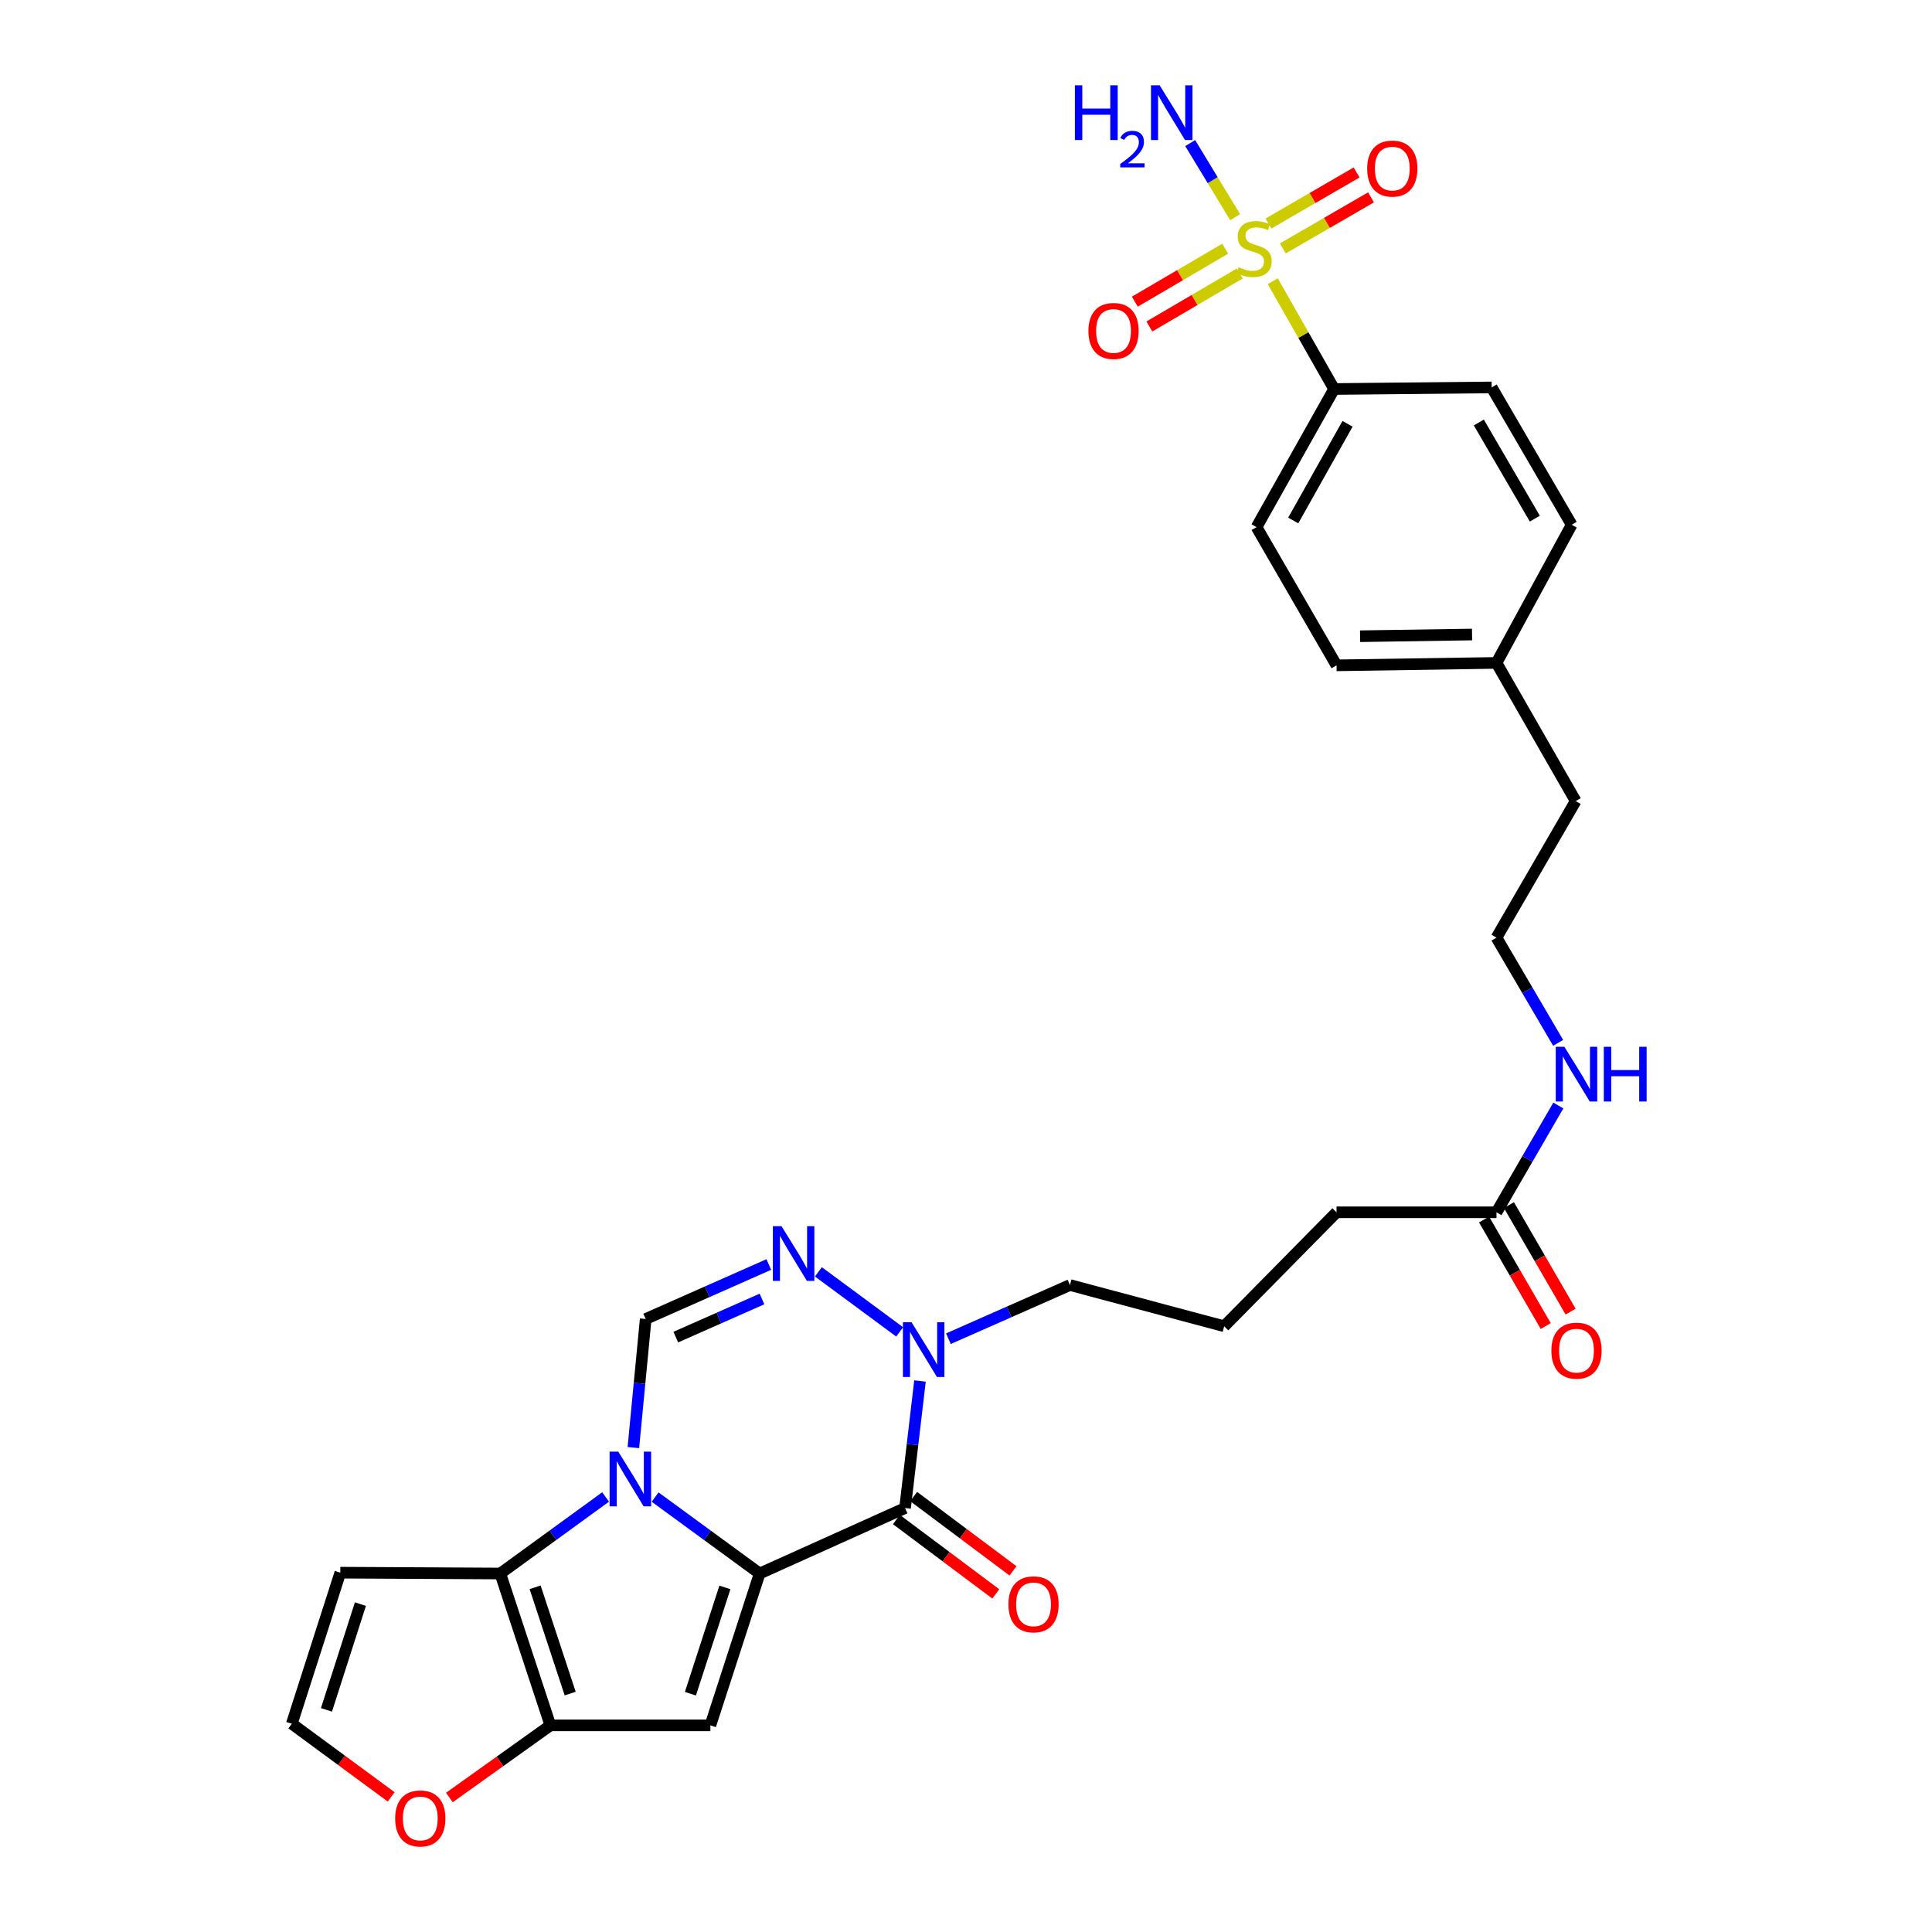 <?xml version='1.0' encoding='iso-8859-1'?>
<svg version='1.1' baseProfile='full'
              xmlns='http://www.w3.org/2000/svg'
                      xmlns:rdkit='http://www.rdkit.org/xml'
                      xmlns:xlink='http://www.w3.org/1999/xlink'
                  xml:space='preserve'
width='1000px' height='1000px' viewBox='0 0 1000 1000'>
<!-- END OF HEADER -->
<rect style='opacity:1.0;fill:#FFFFFF;stroke:none' width='1000' height='1000' x='0' y='0'> </rect>
<path class='bond-0' d='M 393.189,814.449 L 366.137,794.664' style='fill:none;fill-rule:evenodd;stroke:#000000;stroke-width:6px;stroke-linecap:butt;stroke-linejoin:miter;stroke-opacity:1' />
<path class='bond-0' d='M 366.137,794.664 L 339.085,774.879' style='fill:none;fill-rule:evenodd;stroke:#0000FF;stroke-width:6px;stroke-linecap:butt;stroke-linejoin:miter;stroke-opacity:1' />
<path class='bond-1' d='M 393.189,814.449 L 468.448,780.557' style='fill:none;fill-rule:evenodd;stroke:#000000;stroke-width:6px;stroke-linecap:butt;stroke-linejoin:miter;stroke-opacity:1' />
<path class='bond-2' d='M 393.189,814.449 L 367.689,893.049' style='fill:none;fill-rule:evenodd;stroke:#000000;stroke-width:6px;stroke-linecap:butt;stroke-linejoin:miter;stroke-opacity:1' />
<path class='bond-2' d='M 375.207,821.646 L 357.357,876.666' style='fill:none;fill-rule:evenodd;stroke:#000000;stroke-width:6px;stroke-linecap:butt;stroke-linejoin:miter;stroke-opacity:1' />
<path class='bond-4' d='M 313.452,774.829 L 286.201,794.639' style='fill:none;fill-rule:evenodd;stroke:#0000FF;stroke-width:6px;stroke-linecap:butt;stroke-linejoin:miter;stroke-opacity:1' />
<path class='bond-4' d='M 286.201,794.639 L 258.951,814.449' style='fill:none;fill-rule:evenodd;stroke:#000000;stroke-width:6px;stroke-linecap:butt;stroke-linejoin:miter;stroke-opacity:1' />
<path class='bond-6' d='M 327.829,749.269 L 331.02,715.988' style='fill:none;fill-rule:evenodd;stroke:#0000FF;stroke-width:6px;stroke-linecap:butt;stroke-linejoin:miter;stroke-opacity:1' />
<path class='bond-6' d='M 331.02,715.988 L 334.21,682.708' style='fill:none;fill-rule:evenodd;stroke:#000000;stroke-width:6px;stroke-linecap:butt;stroke-linejoin:miter;stroke-opacity:1' />
<path class='bond-8' d='M 468.448,780.557 L 472.315,747.674' style='fill:none;fill-rule:evenodd;stroke:#000000;stroke-width:6px;stroke-linecap:butt;stroke-linejoin:miter;stroke-opacity:1' />
<path class='bond-8' d='M 472.315,747.674 L 476.182,714.791' style='fill:none;fill-rule:evenodd;stroke:#0000FF;stroke-width:6px;stroke-linecap:butt;stroke-linejoin:miter;stroke-opacity:1' />
<path class='bond-15' d='M 463.99,786.515 L 489.703,805.755' style='fill:none;fill-rule:evenodd;stroke:#000000;stroke-width:6px;stroke-linecap:butt;stroke-linejoin:miter;stroke-opacity:1' />
<path class='bond-15' d='M 489.703,805.755 L 515.417,824.994' style='fill:none;fill-rule:evenodd;stroke:#FF0000;stroke-width:6px;stroke-linecap:butt;stroke-linejoin:miter;stroke-opacity:1' />
<path class='bond-15' d='M 472.907,774.598 L 498.62,793.838' style='fill:none;fill-rule:evenodd;stroke:#000000;stroke-width:6px;stroke-linecap:butt;stroke-linejoin:miter;stroke-opacity:1' />
<path class='bond-15' d='M 498.62,793.838 L 524.333,813.077' style='fill:none;fill-rule:evenodd;stroke:#FF0000;stroke-width:6px;stroke-linecap:butt;stroke-linejoin:miter;stroke-opacity:1' />
<path class='bond-5' d='M 367.689,893.049 L 284.881,893.049' style='fill:none;fill-rule:evenodd;stroke:#000000;stroke-width:6px;stroke-linecap:butt;stroke-linejoin:miter;stroke-opacity:1' />
<path class='bond-3' d='M 658.781,145.563 L 674.656,173.458' style='fill:none;fill-rule:evenodd;stroke:#CCCC00;stroke-width:6px;stroke-linecap:butt;stroke-linejoin:miter;stroke-opacity:1' />
<path class='bond-3' d='M 674.656,173.458 L 690.53,201.353' style='fill:none;fill-rule:evenodd;stroke:#000000;stroke-width:6px;stroke-linecap:butt;stroke-linejoin:miter;stroke-opacity:1' />
<path class='bond-12' d='M 663.997,128.576 L 686.813,115.364' style='fill:none;fill-rule:evenodd;stroke:#CCCC00;stroke-width:6px;stroke-linecap:butt;stroke-linejoin:miter;stroke-opacity:1' />
<path class='bond-12' d='M 686.813,115.364 L 709.629,102.151' style='fill:none;fill-rule:evenodd;stroke:#FF0000;stroke-width:6px;stroke-linecap:butt;stroke-linejoin:miter;stroke-opacity:1' />
<path class='bond-12' d='M 656.539,115.696 L 679.355,102.484' style='fill:none;fill-rule:evenodd;stroke:#CCCC00;stroke-width:6px;stroke-linecap:butt;stroke-linejoin:miter;stroke-opacity:1' />
<path class='bond-12' d='M 679.355,102.484 L 702.171,89.272' style='fill:none;fill-rule:evenodd;stroke:#FF0000;stroke-width:6px;stroke-linecap:butt;stroke-linejoin:miter;stroke-opacity:1' />
<path class='bond-13' d='M 634.172,128.725 L 610.777,142.432' style='fill:none;fill-rule:evenodd;stroke:#CCCC00;stroke-width:6px;stroke-linecap:butt;stroke-linejoin:miter;stroke-opacity:1' />
<path class='bond-13' d='M 610.777,142.432 L 587.382,156.14' style='fill:none;fill-rule:evenodd;stroke:#FF0000;stroke-width:6px;stroke-linecap:butt;stroke-linejoin:miter;stroke-opacity:1' />
<path class='bond-13' d='M 641.696,141.566 L 618.301,155.274' style='fill:none;fill-rule:evenodd;stroke:#CCCC00;stroke-width:6px;stroke-linecap:butt;stroke-linejoin:miter;stroke-opacity:1' />
<path class='bond-13' d='M 618.301,155.274 L 594.906,168.981' style='fill:none;fill-rule:evenodd;stroke:#FF0000;stroke-width:6px;stroke-linecap:butt;stroke-linejoin:miter;stroke-opacity:1' />
<path class='bond-17' d='M 639.309,112.415 L 627.675,93.237' style='fill:none;fill-rule:evenodd;stroke:#CCCC00;stroke-width:6px;stroke-linecap:butt;stroke-linejoin:miter;stroke-opacity:1' />
<path class='bond-17' d='M 627.675,93.237 L 616.04,74.059' style='fill:none;fill-rule:evenodd;stroke:#0000FF;stroke-width:6px;stroke-linecap:butt;stroke-linejoin:miter;stroke-opacity:1' />
<path class='bond-9' d='M 258.951,814.449 L 176.142,814.011' style='fill:none;fill-rule:evenodd;stroke:#000000;stroke-width:6px;stroke-linecap:butt;stroke-linejoin:miter;stroke-opacity:1' />
<path class='bond-30' d='M 258.951,814.449 L 284.881,893.049' style='fill:none;fill-rule:evenodd;stroke:#000000;stroke-width:6px;stroke-linecap:butt;stroke-linejoin:miter;stroke-opacity:1' />
<path class='bond-30' d='M 276.974,821.576 L 295.125,876.596' style='fill:none;fill-rule:evenodd;stroke:#000000;stroke-width:6px;stroke-linecap:butt;stroke-linejoin:miter;stroke-opacity:1' />
<path class='bond-11' d='M 284.881,893.049 L 258.742,911.714' style='fill:none;fill-rule:evenodd;stroke:#000000;stroke-width:6px;stroke-linecap:butt;stroke-linejoin:miter;stroke-opacity:1' />
<path class='bond-11' d='M 258.742,911.714 L 232.603,930.378' style='fill:none;fill-rule:evenodd;stroke:#FF0000;stroke-width:6px;stroke-linecap:butt;stroke-linejoin:miter;stroke-opacity:1' />
<path class='bond-31' d='M 334.21,682.708 L 366.072,668.606' style='fill:none;fill-rule:evenodd;stroke:#000000;stroke-width:6px;stroke-linecap:butt;stroke-linejoin:miter;stroke-opacity:1' />
<path class='bond-31' d='M 366.072,668.606 L 397.935,654.504' style='fill:none;fill-rule:evenodd;stroke:#0000FF;stroke-width:6px;stroke-linecap:butt;stroke-linejoin:miter;stroke-opacity:1' />
<path class='bond-31' d='M 349.792,692.087 L 372.096,682.216' style='fill:none;fill-rule:evenodd;stroke:#000000;stroke-width:6px;stroke-linecap:butt;stroke-linejoin:miter;stroke-opacity:1' />
<path class='bond-31' d='M 372.096,682.216 L 394.4,672.344' style='fill:none;fill-rule:evenodd;stroke:#0000FF;stroke-width:6px;stroke-linecap:butt;stroke-linejoin:miter;stroke-opacity:1' />
<path class='bond-7' d='M 423.6,658.306 L 465.656,689.38' style='fill:none;fill-rule:evenodd;stroke:#0000FF;stroke-width:6px;stroke-linecap:butt;stroke-linejoin:miter;stroke-opacity:1' />
<path class='bond-22' d='M 490.898,692.909 L 522.347,679.019' style='fill:none;fill-rule:evenodd;stroke:#0000FF;stroke-width:6px;stroke-linecap:butt;stroke-linejoin:miter;stroke-opacity:1' />
<path class='bond-22' d='M 522.347,679.019 L 553.795,665.129' style='fill:none;fill-rule:evenodd;stroke:#000000;stroke-width:6px;stroke-linecap:butt;stroke-linejoin:miter;stroke-opacity:1' />
<path class='bond-32' d='M 176.142,814.011 L 151.039,892.206' style='fill:none;fill-rule:evenodd;stroke:#000000;stroke-width:6px;stroke-linecap:butt;stroke-linejoin:miter;stroke-opacity:1' />
<path class='bond-32' d='M 186.548,830.289 L 168.976,885.026' style='fill:none;fill-rule:evenodd;stroke:#000000;stroke-width:6px;stroke-linecap:butt;stroke-linejoin:miter;stroke-opacity:1' />
<path class='bond-10' d='M 690.53,201.353 L 650.379,272.841' style='fill:none;fill-rule:evenodd;stroke:#000000;stroke-width:6px;stroke-linecap:butt;stroke-linejoin:miter;stroke-opacity:1' />
<path class='bond-10' d='M 697.484,219.364 L 669.378,269.406' style='fill:none;fill-rule:evenodd;stroke:#000000;stroke-width:6px;stroke-linecap:butt;stroke-linejoin:miter;stroke-opacity:1' />
<path class='bond-33' d='M 690.53,201.353 L 772.082,200.526' style='fill:none;fill-rule:evenodd;stroke:#000000;stroke-width:6px;stroke-linecap:butt;stroke-linejoin:miter;stroke-opacity:1' />
<path class='bond-14' d='M 202.47,930.053 L 176.755,911.129' style='fill:none;fill-rule:evenodd;stroke:#FF0000;stroke-width:6px;stroke-linecap:butt;stroke-linejoin:miter;stroke-opacity:1' />
<path class='bond-14' d='M 176.755,911.129 L 151.039,892.206' style='fill:none;fill-rule:evenodd;stroke:#000000;stroke-width:6px;stroke-linecap:butt;stroke-linejoin:miter;stroke-opacity:1' />
<path class='bond-16' d='M 774.579,627.483 L 691.787,627.483' style='fill:none;fill-rule:evenodd;stroke:#000000;stroke-width:6px;stroke-linecap:butt;stroke-linejoin:miter;stroke-opacity:1' />
<path class='bond-18' d='M 768.139,631.212 L 784.1,658.78' style='fill:none;fill-rule:evenodd;stroke:#000000;stroke-width:6px;stroke-linecap:butt;stroke-linejoin:miter;stroke-opacity:1' />
<path class='bond-18' d='M 784.1,658.78 L 800.06,686.348' style='fill:none;fill-rule:evenodd;stroke:#FF0000;stroke-width:6px;stroke-linecap:butt;stroke-linejoin:miter;stroke-opacity:1' />
<path class='bond-18' d='M 781.019,623.755 L 796.98,651.323' style='fill:none;fill-rule:evenodd;stroke:#000000;stroke-width:6px;stroke-linecap:butt;stroke-linejoin:miter;stroke-opacity:1' />
<path class='bond-18' d='M 796.98,651.323 L 812.941,678.89' style='fill:none;fill-rule:evenodd;stroke:#FF0000;stroke-width:6px;stroke-linecap:butt;stroke-linejoin:miter;stroke-opacity:1' />
<path class='bond-21' d='M 774.579,627.483 L 790.585,599.843' style='fill:none;fill-rule:evenodd;stroke:#000000;stroke-width:6px;stroke-linecap:butt;stroke-linejoin:miter;stroke-opacity:1' />
<path class='bond-21' d='M 790.585,599.843 L 806.591,572.203' style='fill:none;fill-rule:evenodd;stroke:#0000FF;stroke-width:6px;stroke-linecap:butt;stroke-linejoin:miter;stroke-opacity:1' />
<path class='bond-19' d='M 650.379,272.841 L 691.787,344.38' style='fill:none;fill-rule:evenodd;stroke:#000000;stroke-width:6px;stroke-linecap:butt;stroke-linejoin:miter;stroke-opacity:1' />
<path class='bond-20' d='M 772.082,200.526 L 813.49,271.618' style='fill:none;fill-rule:evenodd;stroke:#000000;stroke-width:6px;stroke-linecap:butt;stroke-linejoin:miter;stroke-opacity:1' />
<path class='bond-20' d='M 765.433,218.68 L 794.418,268.445' style='fill:none;fill-rule:evenodd;stroke:#000000;stroke-width:6px;stroke-linecap:butt;stroke-linejoin:miter;stroke-opacity:1' />
<path class='bond-26' d='M 806.49,539.77 L 790.534,512.543' style='fill:none;fill-rule:evenodd;stroke:#0000FF;stroke-width:6px;stroke-linecap:butt;stroke-linejoin:miter;stroke-opacity:1' />
<path class='bond-26' d='M 790.534,512.543 L 774.579,485.316' style='fill:none;fill-rule:evenodd;stroke:#000000;stroke-width:6px;stroke-linecap:butt;stroke-linejoin:miter;stroke-opacity:1' />
<path class='bond-27' d='M 553.795,665.129 L 633.635,686.47' style='fill:none;fill-rule:evenodd;stroke:#000000;stroke-width:6px;stroke-linecap:butt;stroke-linejoin:miter;stroke-opacity:1' />
<path class='bond-23' d='M 813.49,271.618 L 774.579,343.115' style='fill:none;fill-rule:evenodd;stroke:#000000;stroke-width:6px;stroke-linecap:butt;stroke-linejoin:miter;stroke-opacity:1' />
<path class='bond-24' d='M 691.787,344.38 L 774.579,343.115' style='fill:none;fill-rule:evenodd;stroke:#000000;stroke-width:6px;stroke-linecap:butt;stroke-linejoin:miter;stroke-opacity:1' />
<path class='bond-24' d='M 703.979,329.309 L 761.933,328.423' style='fill:none;fill-rule:evenodd;stroke:#000000;stroke-width:6px;stroke-linecap:butt;stroke-linejoin:miter;stroke-opacity:1' />
<path class='bond-25' d='M 774.579,343.115 L 815.574,414.629' style='fill:none;fill-rule:evenodd;stroke:#000000;stroke-width:6px;stroke-linecap:butt;stroke-linejoin:miter;stroke-opacity:1' />
<path class='bond-29' d='M 774.579,485.316 L 815.574,414.629' style='fill:none;fill-rule:evenodd;stroke:#000000;stroke-width:6px;stroke-linecap:butt;stroke-linejoin:miter;stroke-opacity:1' />
<path class='bond-28' d='M 633.635,686.47 L 691.787,627.483' style='fill:none;fill-rule:evenodd;stroke:#000000;stroke-width:6px;stroke-linecap:butt;stroke-linejoin:miter;stroke-opacity:1' />
<path  class='atom-1' d='M 320.012 751.348
L 329.292 766.348
Q 330.212 767.828, 331.692 770.508
Q 333.172 773.188, 333.252 773.348
L 333.252 751.348
L 337.012 751.348
L 337.012 779.668
L 333.132 779.668
L 323.172 763.268
Q 322.012 761.348, 320.772 759.148
Q 319.572 756.948, 319.212 756.268
L 319.212 779.668
L 315.532 779.668
L 315.532 751.348
L 320.012 751.348
' fill='#0000FF'/>
<path  class='atom-4' d='M 641.122 138.31
Q 641.442 138.43, 642.762 138.99
Q 644.082 139.55, 645.522 139.91
Q 647.002 140.23, 648.442 140.23
Q 651.122 140.23, 652.682 138.95
Q 654.242 137.63, 654.242 135.35
Q 654.242 133.79, 653.442 132.83
Q 652.682 131.87, 651.482 131.35
Q 650.282 130.83, 648.282 130.23
Q 645.762 129.47, 644.242 128.75
Q 642.762 128.03, 641.682 126.51
Q 640.642 124.99, 640.642 122.43
Q 640.642 118.87, 643.042 116.67
Q 645.482 114.47, 650.282 114.47
Q 653.562 114.47, 657.282 116.03
L 656.362 119.11
Q 652.962 117.71, 650.402 117.71
Q 647.642 117.71, 646.122 118.87
Q 644.602 119.99, 644.642 121.95
Q 644.642 123.47, 645.402 124.39
Q 646.202 125.31, 647.322 125.83
Q 648.482 126.35, 650.402 126.95
Q 652.962 127.75, 654.482 128.55
Q 656.002 129.35, 657.082 130.99
Q 658.202 132.59, 658.202 135.35
Q 658.202 139.27, 655.562 141.39
Q 652.962 143.47, 648.602 143.47
Q 646.082 143.47, 644.162 142.91
Q 642.282 142.39, 640.042 141.47
L 641.122 138.31
' fill='#CCCC00'/>
<path  class='atom-8' d='M 404.508 634.664
L 413.788 649.664
Q 414.708 651.144, 416.188 653.824
Q 417.668 656.504, 417.748 656.664
L 417.748 634.664
L 421.508 634.664
L 421.508 662.984
L 417.628 662.984
L 407.668 646.584
Q 406.508 644.664, 405.268 642.464
Q 404.068 640.264, 403.708 639.584
L 403.708 662.984
L 400.028 662.984
L 400.028 634.664
L 404.508 634.664
' fill='#0000FF'/>
<path  class='atom-9' d='M 471.829 684.407
L 481.109 699.407
Q 482.029 700.887, 483.509 703.567
Q 484.989 706.247, 485.069 706.407
L 485.069 684.407
L 488.829 684.407
L 488.829 712.727
L 484.949 712.727
L 474.989 696.327
Q 473.829 694.407, 472.589 692.207
Q 471.389 690.007, 471.029 689.327
L 471.029 712.727
L 467.349 712.727
L 467.349 684.407
L 471.829 684.407
' fill='#0000FF'/>
<path  class='atom-12' d='M 204.534 941.218
Q 204.534 934.418, 207.894 930.618
Q 211.254 926.818, 217.534 926.818
Q 223.814 926.818, 227.174 930.618
Q 230.534 934.418, 230.534 941.218
Q 230.534 948.098, 227.134 952.018
Q 223.734 955.898, 217.534 955.898
Q 211.294 955.898, 207.894 952.018
Q 204.534 948.138, 204.534 941.218
M 217.534 952.698
Q 221.854 952.698, 224.174 949.818
Q 226.534 946.898, 226.534 941.218
Q 226.534 935.658, 224.174 932.858
Q 221.854 930.018, 217.534 930.018
Q 213.214 930.018, 210.854 932.818
Q 208.534 935.618, 208.534 941.218
Q 208.534 946.938, 210.854 949.818
Q 213.214 952.698, 217.534 952.698
' fill='#FF0000'/>
<path  class='atom-13' d='M 707.644 87.254
Q 707.644 80.454, 711.004 76.654
Q 714.364 72.854, 720.644 72.854
Q 726.924 72.854, 730.284 76.654
Q 733.644 80.454, 733.644 87.254
Q 733.644 94.134, 730.244 98.054
Q 726.844 101.934, 720.644 101.934
Q 714.404 101.934, 711.004 98.054
Q 707.644 94.174, 707.644 87.254
M 720.644 98.734
Q 724.964 98.734, 727.284 95.854
Q 729.644 92.934, 729.644 87.254
Q 729.644 81.694, 727.284 78.894
Q 724.964 76.054, 720.644 76.054
Q 716.324 76.054, 713.964 78.854
Q 711.644 81.654, 711.644 87.254
Q 711.644 92.974, 713.964 95.854
Q 716.324 98.734, 720.644 98.734
' fill='#FF0000'/>
<path  class='atom-14' d='M 563.36 171.302
Q 563.36 164.502, 566.72 160.702
Q 570.08 156.902, 576.36 156.902
Q 582.64 156.902, 586 160.702
Q 589.36 164.502, 589.36 171.302
Q 589.36 178.182, 585.96 182.102
Q 582.56 185.982, 576.36 185.982
Q 570.12 185.982, 566.72 182.102
Q 563.36 178.222, 563.36 171.302
M 576.36 182.782
Q 580.68 182.782, 583 179.902
Q 585.36 176.982, 585.36 171.302
Q 585.36 165.742, 583 162.942
Q 580.68 160.102, 576.36 160.102
Q 572.04 160.102, 569.68 162.902
Q 567.36 165.702, 567.36 171.302
Q 567.36 177.022, 569.68 179.902
Q 572.04 182.782, 576.36 182.782
' fill='#FF0000'/>
<path  class='atom-16' d='M 521.951 830.396
Q 521.951 823.596, 525.311 819.796
Q 528.671 815.996, 534.951 815.996
Q 541.231 815.996, 544.591 819.796
Q 547.951 823.596, 547.951 830.396
Q 547.951 837.276, 544.551 841.196
Q 541.151 845.076, 534.951 845.076
Q 528.711 845.076, 525.311 841.196
Q 521.951 837.316, 521.951 830.396
M 534.951 841.876
Q 539.271 841.876, 541.591 838.996
Q 543.951 836.076, 543.951 830.396
Q 543.951 824.836, 541.591 822.036
Q 539.271 819.196, 534.951 819.196
Q 530.631 819.196, 528.271 821.996
Q 525.951 824.796, 525.951 830.396
Q 525.951 836.116, 528.271 838.996
Q 530.631 841.876, 534.951 841.876
' fill='#FF0000'/>
<path  class='atom-18' d='M 556.357 44.157
L 560.197 44.157
L 560.197 56.197
L 574.677 56.197
L 574.677 44.157
L 578.517 44.157
L 578.517 72.477
L 574.677 72.477
L 574.677 59.397
L 560.197 59.397
L 560.197 72.477
L 556.357 72.477
L 556.357 44.157
' fill='#0000FF'/>
<path  class='atom-18' d='M 579.89 71.483
Q 580.576 69.714, 582.213 68.738
Q 583.85 67.734, 586.12 67.734
Q 588.945 67.734, 590.529 69.266
Q 592.113 70.797, 592.113 73.516
Q 592.113 76.288, 590.054 78.875
Q 588.021 81.462, 583.797 84.525
L 592.43 84.525
L 592.43 86.637
L 579.837 86.637
L 579.837 84.868
Q 583.322 82.386, 585.381 80.538
Q 587.467 78.69, 588.47 77.027
Q 589.473 75.364, 589.473 73.648
Q 589.473 71.853, 588.576 70.85
Q 587.678 69.846, 586.12 69.846
Q 584.616 69.846, 583.612 70.454
Q 582.609 71.061, 581.896 72.407
L 579.89 71.483
' fill='#0000FF'/>
<path  class='atom-18' d='M 600.23 44.157
L 609.51 59.157
Q 610.43 60.637, 611.91 63.317
Q 613.39 65.997, 613.47 66.157
L 613.47 44.157
L 617.23 44.157
L 617.23 72.477
L 613.35 72.477
L 603.39 56.077
Q 602.23 54.157, 600.99 51.957
Q 599.79 49.757, 599.43 49.077
L 599.43 72.477
L 595.75 72.477
L 595.75 44.157
L 600.23 44.157
' fill='#0000FF'/>
<path  class='atom-19' d='M 802.987 699.085
Q 802.987 692.285, 806.347 688.485
Q 809.707 684.685, 815.987 684.685
Q 822.267 684.685, 825.627 688.485
Q 828.987 692.285, 828.987 699.085
Q 828.987 705.965, 825.587 709.885
Q 822.187 713.765, 815.987 713.765
Q 809.747 713.765, 806.347 709.885
Q 802.987 706.005, 802.987 699.085
M 815.987 710.565
Q 820.307 710.565, 822.627 707.685
Q 824.987 704.765, 824.987 699.085
Q 824.987 693.525, 822.627 690.725
Q 820.307 687.885, 815.987 687.885
Q 811.667 687.885, 809.307 690.685
Q 806.987 693.485, 806.987 699.085
Q 806.987 704.805, 809.307 707.685
Q 811.667 710.565, 815.987 710.565
' fill='#FF0000'/>
<path  class='atom-22' d='M 809.727 541.818
L 819.007 556.818
Q 819.927 558.298, 821.407 560.978
Q 822.887 563.658, 822.967 563.818
L 822.967 541.818
L 826.727 541.818
L 826.727 570.138
L 822.847 570.138
L 812.887 553.738
Q 811.727 551.818, 810.487 549.618
Q 809.287 547.418, 808.927 546.738
L 808.927 570.138
L 805.247 570.138
L 805.247 541.818
L 809.727 541.818
' fill='#0000FF'/>
<path  class='atom-22' d='M 830.127 541.818
L 833.967 541.818
L 833.967 553.858
L 848.447 553.858
L 848.447 541.818
L 852.287 541.818
L 852.287 570.138
L 848.447 570.138
L 848.447 557.058
L 833.967 557.058
L 833.967 570.138
L 830.127 570.138
L 830.127 541.818
' fill='#0000FF'/>
</svg>
